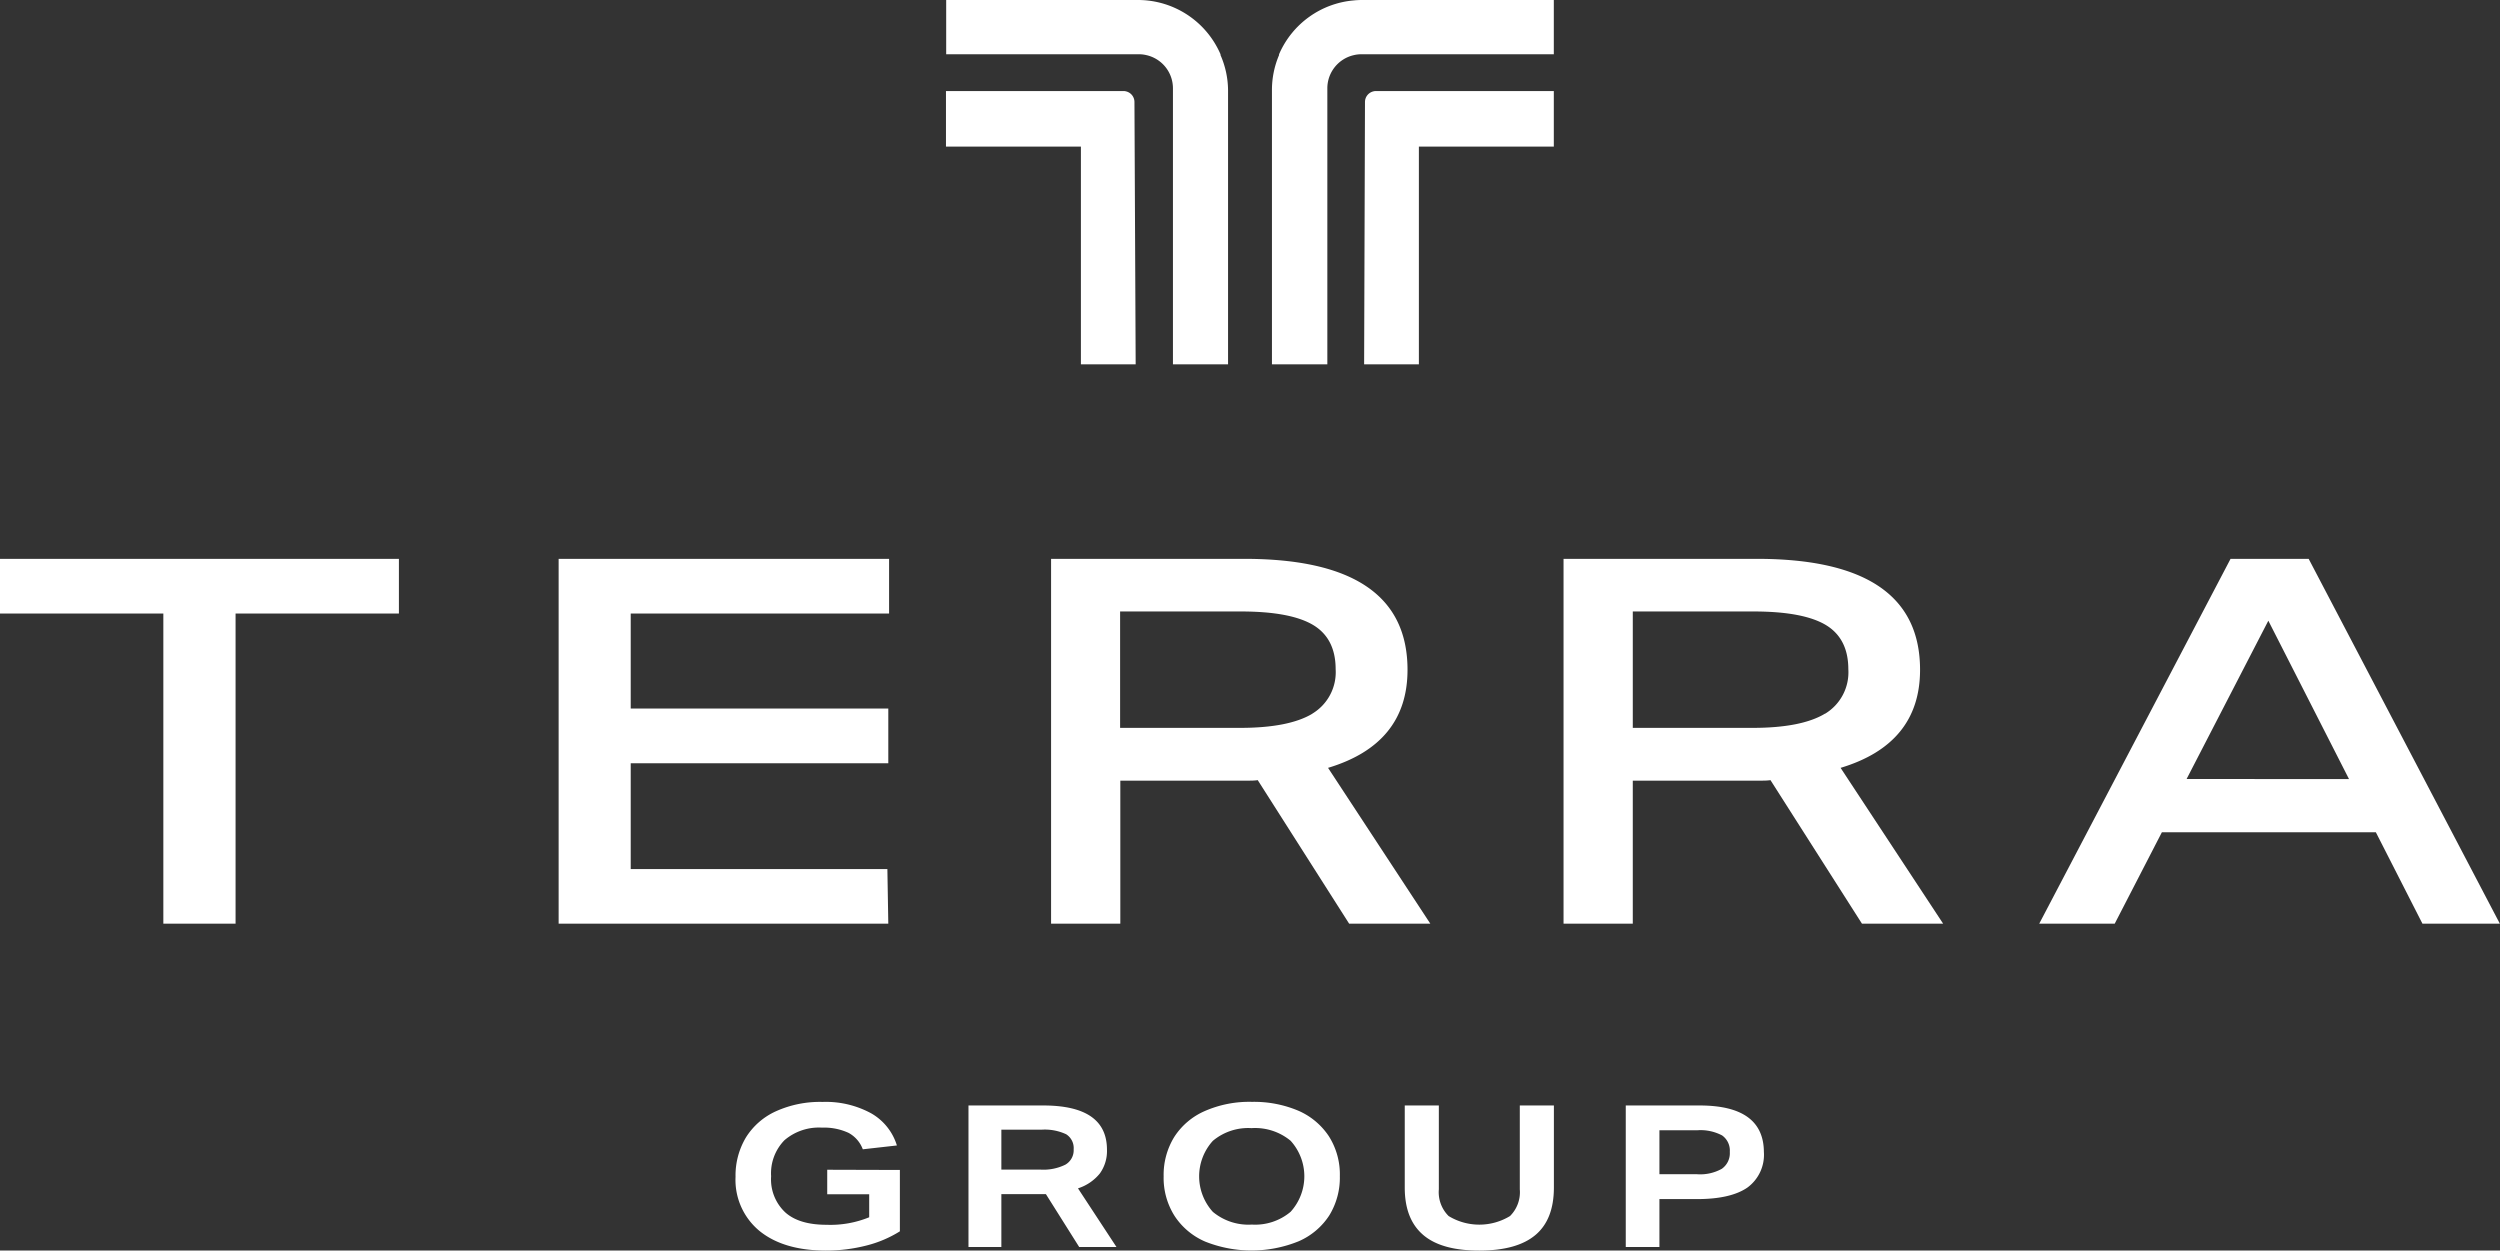 <svg xmlns="http://www.w3.org/2000/svg" viewBox="0 0 352.02 176.09"><rect x="0" y="0" width="352.02" height="176.09" fill="#333333" stroke="none"/><defs><style>.cls-1{fill:#fff}</style></defs><g id="Layer_2" data-name="Layer 2"><g id="Layer_1-2" data-name="Layer 1"><path class="cls-1" d="M0 78.69v7.7h23v43.67h10.17V86.39h23v-7.7zm125.19 7.7v-7.7H78.66v51.37h46.42l-.13-7.69H88.81v-14.9h36.27v-7.7H88.81V86.39zM187 108.12q11.19-3.37 11.19-13.81 0-15.61-22.94-15.62H148v51.37h9.75v-20.14h17.95c.45 0 .92 0 1.4-.07l12.87 20.21h11.43zm-2.2-7.63q-3.32 2-10.19 2h-16.89V86.1h17q7 0 10.19 1.91c2.11 1.27 3.16 3.35 3.16 6.22a6.81 6.81 0 01-3.29 6.26zm74.37 7.63q11.19-3.37 11.19-13.81 0-15.61-22.94-15.62h-27.26v51.37h9.75v-20.14h18c.45 0 .92 0 1.39-.07l12.88 20.21h11.43zm-2.2-7.63q-3.32 2-10.19 2h-16.87V86.1h17q7 0 10.19 1.91c2.1 1.27 3.16 3.35 3.16 6.22a6.81 6.81 0 01-3.26 6.26zm68.11-21.8h-11l-26.94 51.37h10.63l6.64-12.87h30.13l6.56 12.87H352zm-17.19 31L319.4 87.4l11.36 22.3zm-191.41 55.02v3.45h5.91v3.24a14.44 14.44 0 01-6 1.06c-2.55 0-4.5-.57-5.81-1.74a6.36 6.36 0 01-2-5.09 6.66 6.66 0 011.88-5.08 7.45 7.45 0 015.29-1.77 8.18 8.18 0 013.74.74 4.36 4.36 0 012 2.31l4.8-.54a7.85 7.85 0 00-3.63-4.53 13.34 13.34 0 00-6.84-1.6 15.07 15.07 0 00-6.55 1.31 9.68 9.68 0 00-4.23 3.68 10.44 10.44 0 00-1.47 5.56 9.31 9.31 0 003.39 7.63c2.25 1.82 5.36 2.75 9.36 2.75a22.84 22.84 0 005.68-.71 16.43 16.43 0 004.71-2v-8.64zm35.31 2.62a6.5 6.5 0 003.08-2.1 5.41 5.41 0 001-3.34q0-6.24-9-6.23h-10.5v19.93H141v-7.45h6.27l4.69 7.45h5.25zM150 164a7 7 0 01-3.5.69H141v-5.62h5.62a7.12 7.12 0 013.5.64 2.3 2.3 0 011.06 2.12A2.34 2.34 0 01150 164zm37.12-4a9.86 9.86 0 00-4.32-3.61 16 16 0 00-6.5-1.24 15.62 15.62 0 00-6.67 1.3 9.73 9.73 0 00-4.29 3.65 10.16 10.16 0 00-1.49 5.52 10 10 0 001.55 5.61 9.74 9.74 0 004.31 3.6 17.61 17.61 0 0013.18-.06 9.76 9.76 0 004.29-3.64 10.14 10.14 0 001.48-5.51 10 10 0 00-1.54-5.62zm-5.39 10.63a7.75 7.75 0 01-5.46 1.8 7.84 7.84 0 01-5.49-1.79 7.44 7.44 0 010-10 7.74 7.74 0 015.45-1.79 7.84 7.84 0 015.5 1.78 7.44 7.44 0 010 10zM214 155.66v11.8a4.73 4.73 0 01-1.38 3.77 8.32 8.32 0 01-8.64 0 4.73 4.73 0 01-1.38-3.77v-11.8h-4.8v11.55c0 3 .87 5.2 2.6 6.68s4.35 2.2 7.9 2.2 6.18-.74 7.91-2.2 2.59-3.69 2.59-6.68v-11.55zm25.33 0h-10.41v19.93h4.74v-6.75H239c3.17 0 5.52-.56 7.06-1.63a5.72 5.72 0 002.31-5q-.04-6.55-9.04-6.55zm3.11 8.92a6.24 6.24 0 01-3.5.76h-5.28v-6.19H239a6.48 6.48 0 013.49.73 2.61 2.61 0 011.08 2.32 2.68 2.68 0 01-1.13 2.38zM218.79 12.82v7.82h-19V51.3h-7.71l.12-36.94a1.54 1.54 0 011.13-1.48 1.4 1.4 0 01.41-.06z"/><path class="cls-1" d="M218.79 0v7.64h-27.14a4.42 4.42 0 00-1 .12 4.79 4.79 0 00-3.75 4.67V51.3h-7.8V12.7a12.54 12.54 0 011-4.94v-.12l.06-.13A12.63 12.63 0 01190.61.06a11.12 11.12 0 011.16-.06zm-58.88 51.17v.13h-7.71V20.64h-19v-7.82h25a1.4 1.4 0 01.41.06 1.54 1.54 0 011.13 1.48z"/><path class="cls-1" d="M172.92 12.7v38.6h-7.76V12.43a4.79 4.79 0 00-3.75-4.67 4.42 4.42 0 00-1-.12h-27.18V0h27a12.66 12.66 0 0111.57 7.51l.06.13v.12a12.54 12.54 0 011.06 4.94z"/></g></g></svg>